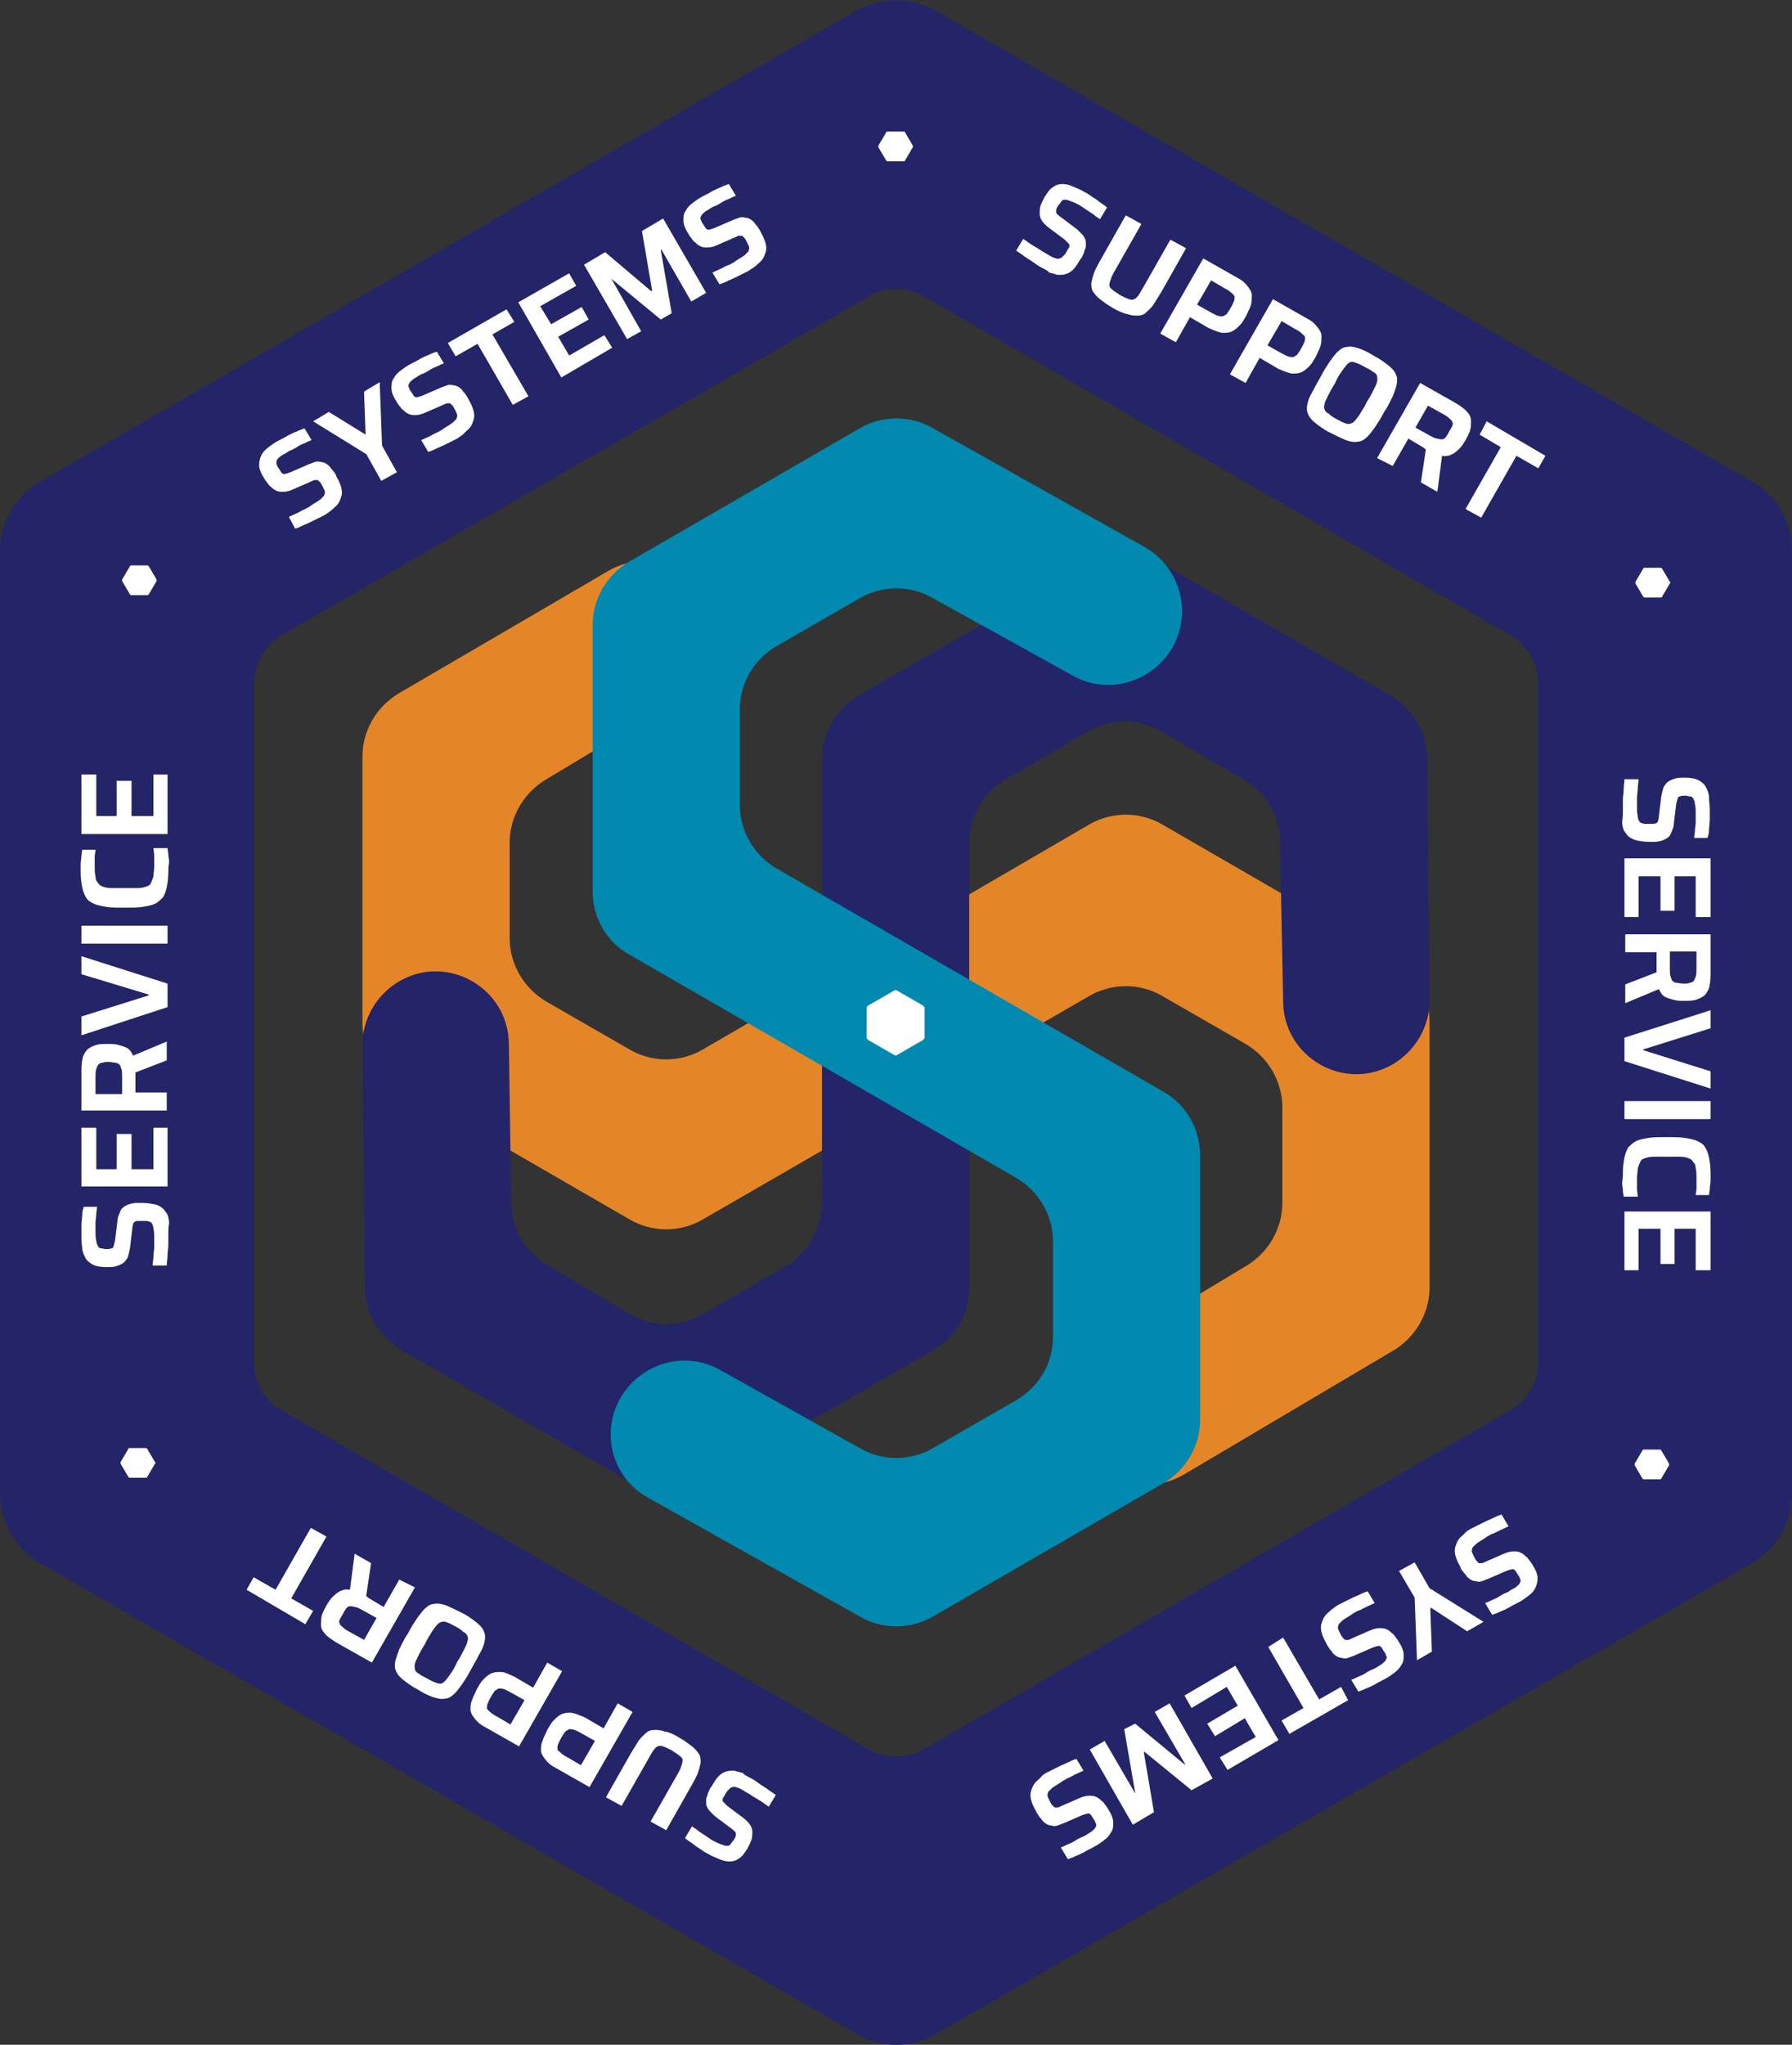 <?xml version="1.0" encoding="UTF-8"?>
<!-- Generator: Adobe Illustrator 26.5.0, SVG Export Plug-In . SVG Version: 6.00 Build 0)  -->
<svg xmlns="http://www.w3.org/2000/svg" xmlns:xlink="http://www.w3.org/1999/xlink" version="1.1" id="Layer_1" x="0px" y="0px" viewBox="0 0 228.9 261.1" style="enable-background:new 0 0 228.9 261.1;" xml:space="preserve">
<rect x="0" y="0" width="228.9" height="261.1" fill="#333333" stroke="none"/>
<style type="text/css">
	.st0{fill:#242468;}
	.st1{fill:#E48628;}
	.st2{fill:#0189AF;}
	.st3{fill:#FFFFFF;}
</style>
<path class="st0" d="M110.1,2.7L5.9,62.8c-2.7,1.6-4.4,4.5-4.4,7.6v120.3c0,3.1,1.7,6,4.4,7.6l104.2,60.1c2.7,1.6,6.1,1.6,8.8,0  L223,198.3c2.7-1.6,4.4-4.5,4.4-7.6V70.4c0-3.1-1.7-6-4.4-7.6L118.8,2.7C116.1,1.1,112.8,1.1,110.1,2.7 M193.6,181.3l-74.8,43.2  c-2.7,1.6-6.1,1.6-8.8,0l-74.8-43.2c-2.7-1.6-4.4-4.5-4.4-7.6V87.4c0-3.1,1.7-6,4.4-7.6l74.8-43.2c2.7-1.6,6.1-1.6,8.8,0l74.8,43.2  c2.7,1.6,4.4,4.5,4.4,7.6v86.4C198,176.9,196.3,179.8,193.6,181.3"></path>
<path class="st0" d="M114.5,261.1c-1.8,0-3.6-0.5-5.1-1.4L5.1,199.6C2,197.8,0,194.4,0,190.7V70.4c0-3.7,2-7.1,5.1-8.9L109.3,1.4  c3.2-1.8,7.1-1.8,10.3,0l104.2,60.1c3.2,1.8,5.1,5.2,5.1,8.9v120.3c0,3.7-2,7.1-5.1,8.9l-104.2,60.1  C118,260.7,116.2,261.1,114.5,261.1 M114.5,3c-1.3,0-2.5,0.3-3.6,1L6.6,64.1C4.4,65.4,3,67.8,3,70.4v120.3c0,2.6,1.4,5,3.6,6.3  l104.2,60.1c2.2,1.3,5,1.3,7.3,0L222.3,197c2.2-1.3,3.6-3.7,3.6-6.3V70.4c0-2.6-1.4-5-3.6-6.3L118.1,4C117,3.3,115.7,3,114.5,3   M114.5,227.2c-1.8,0-3.6-0.5-5.1-1.4l-74.8-43.2c-3.2-1.8-5.1-5.2-5.1-8.9V87.4c0-3.7,2-7.1,5.1-8.9l74.8-43.2  c3.2-1.8,7.1-1.8,10.3,0l74.8,43.2c3.2,1.8,5.1,5.2,5.1,8.9v86.4c0,3.7-2,7.1-5.1,8.9l-74.8,43.2C118,226.7,116.2,227.2,114.5,227.2   M114.5,36.9c-1.3,0-2.5,0.3-3.6,1L36,81.1c-2.2,1.3-3.6,3.7-3.6,6.3v86.4c0,2.6,1.4,5,3.6,6.3l74.8,43.2c2.2,1.3,5,1.3,7.3,0  l74.8-43.2c2.2-1.3,3.6-3.7,3.6-6.3V87.4c0-2.6-1.4-5-3.6-6.3l-74.8-43.2C117,37.3,115.7,36.9,114.5,36.9"></path>
<path class="st1" d="M89.8,155.7l49.3-28.5c2.9-1.7,6.5-1.7,9.4,0l10.6,6.1c2.9,1.7,4.7,4.8,4.7,8.1v12.2c0,3.3-1.8,6.4-4.7,8.1  l-17.3,10.4c-6.2,3.6-6.2,12.6,0,16.2l0,0c2.9,1.7,6.5,1.7,9.4,0l26.7-15.8c2.9-1.7,4.7-4.8,4.7-8.1v-34c0-3.4-1.8-6.4-4.7-8.1  l-29.4-17c-2.9-1.7-6.5-1.7-9.4,0L89.8,134c-2.9,1.7-6.5,1.7-9.4,0l-10.6-6.1c-2.9-1.7-4.7-4.8-4.7-8.1v-12.2c0-3.3,1.8-6.4,4.7-8.1  l17.3-10.4c6.2-3.6,6.2-12.6,0-16.2l0,0c-2.9-1.7-6.5-1.7-9.4,0L51,88.5c-2.9,1.7-4.7,4.8-4.7,8.1v34c0,3.4,1.8,6.4,4.7,8.1l29.4,17  C83.3,157.4,86.9,157.4,89.8,155.7"></path>
<path class="st0" d="M123.8,164.3l0-56.7c0-3.3,1.8-6.4,4.7-8.1l10.5-6.1c2.9-1.7,6.4-1.7,9.3,0l10.5,6.1c2.9,1.7,4.7,4.7,4.7,8.1  l0.4,20.2c0,7.2,7.8,11.7,14,8.1l0,0c2.9-1.7,4.7-4.8,4.7-8.1l-0.3-30.9c0-3.3-1.8-6.4-4.7-8.1l-29.3-16.9c-2.9-1.7-6.4-1.7-9.3,0  l-29.3,16.9c-2.9,1.7-4.7,4.8-4.7,8.1l0,56.7c0,3.3-1.8,6.4-4.7,8.1l-10.5,6.1c-2.9,1.7-6.4,1.7-9.3,0L70,161.6  c-2.9-1.7-4.7-4.7-4.7-8.1L65,133.4c0-7.2-7.8-11.7-14-8.1l0,0c-2.9,1.7-4.7,4.8-4.7,8.1l0.3,30.9c0,3.3,1.8,6.4,4.7,8.1l29.3,16.9  c2.9,1.7,6.4,1.7,9.3,0l29.3-16.9C122.1,170.8,123.9,167.7,123.8,164.3"></path>
<path class="st2" d="M148.6,139.4l-49.4-28.5c-2.9-1.7-4.7-4.8-4.7-8.1V90.6c0-3.4,1.8-6.4,4.7-8.1l10.6-6.1c2.9-1.7,6.5-1.7,9.4,0  l17.7,9.8c6.2,3.6,14-0.9,14.1-8.1v0c0-3.4-1.8-6.5-4.7-8.2l-27.1-15.2c-2.9-1.7-6.5-1.7-9.4,0l-29.4,17c-2.9,1.7-4.7,4.8-4.7,8.1  v34c0,3.4,1.8,6.5,4.7,8.1l49.4,28.5c2.9,1.7,4.7,4.8,4.7,8.1v12.2c0,3.4-1.8,6.4-4.7,8.1l-10.6,6.1c-2.9,1.7-6.5,1.7-9.4,0  L92.1,175c-6.2-3.6-14,0.9-14.1,8.1v0c0,3.4,1.8,6.5,4.7,8.1l27.1,15.2c2.9,1.7,6.5,1.7,9.4,0l29.4-17c2.9-1.7,4.7-4.8,4.7-8.1v-34  C153.2,144.1,151.5,141,148.6,139.4"></path>
<path class="st3" d="M117.9,132.8l-3.3,1.9c-0.1,0.1-0.3,0.1-0.4,0l-3.3-1.9c-0.1-0.1-0.2-0.2-0.2-0.3v-3.8c0-0.1,0.1-0.3,0.2-0.3  l3.3-1.9c0.1-0.1,0.3-0.1,0.4,0l3.3,1.9c0.1,0.1,0.2,0.2,0.2,0.3v3.8C118.1,132.6,118,132.7,117.9,132.8"></path>
<path class="st3" d="M115.6,16.9l1,1.7c0,0.1,0,0.1,0,0.2l-1,1.7c0,0.1-0.1,0.1-0.2,0.1h-2c-0.1,0-0.1,0-0.2-0.1l-1-1.7  c0-0.1,0-0.1,0-0.2l1-1.7c0-0.1,0.1-0.1,0.2-0.1h2C115.5,16.8,115.6,16.8,115.6,16.9"></path>
<path class="st3" d="M213.3,74.5l-1,1.7c0,0.1-0.1,0.1-0.2,0.1l-2,0c-0.1,0-0.1,0-0.2-0.1l-1-1.7c0-0.1,0-0.1,0-0.2l1-1.7  c0-0.1,0.1-0.1,0.2-0.1l2,0c0.1,0,0.1,0,0.2,0.1l1,1.7C213.4,74.3,213.4,74.4,213.3,74.5"></path>
<path class="st3" d="M212,188.9l-2,0c-0.1,0-0.1,0-0.2-0.1l-1-1.7c0-0.1,0-0.1,0-0.2l1-1.7c0-0.1,0.1-0.1,0.2-0.1l2,0  c0.1,0,0.1,0,0.2,0.1l1,1.7c0,0.1,0,0.1,0,0.2l-1,1.7C212.2,188.9,212.1,188.9,212,188.9"></path>
<path class="st3" d="M19.8,186.9l-1,1.7c0,0.1-0.1,0.1-0.2,0.1l-2,0c-0.1,0-0.1,0-0.2-0.1l-1-1.7c0-0.1,0-0.1,0-0.2l1-1.7  c0-0.1,0.1-0.1,0.2-0.1l2,0c0.1,0,0.1,0,0.2,0.1l1,1.7C19.9,186.7,19.9,186.8,19.8,186.9"></path>
<path class="st3" d="M18.8,76l-2,0c-0.1,0-0.1,0-0.2-0.1l-1-1.7c0-0.1,0-0.1,0-0.2l1-1.7c0-0.1,0.1-0.1,0.2-0.1l2,0  c0.1,0,0.1,0,0.2,0.1l1,1.7c0,0.1,0,0.1,0,0.2l-1,1.7C18.9,76,18.9,76,18.8,76"></path>
<path class="st3" d="M95.8,227c0.4,0.2,0.7,0.4,1.1,0.7c0.4,0.3,0.8,0.5,1.2,0.8c0.4,0.3,0.7,0.5,1,0.7l-0.9,1.5  c-0.3-0.2-0.7-0.5-1-0.7c-0.3-0.2-0.7-0.4-1-0.6c-0.3-0.2-0.6-0.4-0.8-0.5c-0.5-0.3-0.8-0.5-1.1-0.6c-0.3-0.1-0.5-0.2-0.7-0.1  c-0.1,0-0.3,0.1-0.3,0.1c-0.1,0.1-0.2,0.2-0.3,0.3c-0.1,0.1-0.2,0.2-0.3,0.4c-0.1,0.2-0.2,0.4-0.3,0.5c-0.1,0.1-0.1,0.3-0.1,0.4  c0,0.1,0.1,0.2,0.2,0.3c0.1,0.1,0.2,0.2,0.4,0.4l2,1.5c0.4,0.3,0.7,0.6,0.9,0.9c0.2,0.3,0.3,0.6,0.3,0.9c0,0.3,0,0.7-0.1,1  c-0.1,0.3-0.3,0.7-0.5,1.1c-0.4,0.6-0.7,1.1-1.1,1.3c-0.4,0.3-0.8,0.4-1.2,0.4c-0.4,0-0.9-0.1-1.3-0.3c-0.5-0.2-1-0.4-1.5-0.7  c-0.4-0.2-0.7-0.4-1.1-0.7c-0.4-0.2-0.7-0.5-1-0.7c-0.3-0.2-0.6-0.4-0.8-0.6l0.9-1.5c0.2,0.2,0.5,0.3,0.8,0.6  c0.3,0.2,0.6,0.4,0.9,0.6c0.3,0.2,0.6,0.4,0.9,0.6c0.4,0.2,0.8,0.4,1.1,0.5c0.3,0.1,0.5,0.2,0.7,0.2c0.2,0,0.4,0,0.5-0.2  c0.1-0.1,0.2-0.3,0.4-0.5c0.2-0.3,0.3-0.5,0.3-0.7c0-0.2,0-0.3-0.1-0.4c-0.1-0.1-0.3-0.3-0.6-0.5l-2-1.5c-0.2-0.2-0.4-0.4-0.6-0.6  c-0.2-0.2-0.3-0.4-0.4-0.6c-0.1-0.2-0.1-0.5-0.1-0.8c0-0.2,0-0.3,0.1-0.5c0.1-0.2,0.1-0.4,0.2-0.6c0.1-0.2,0.2-0.5,0.4-0.7  c0.3-0.5,0.6-1,0.9-1.3c0.3-0.3,0.6-0.5,1-0.6c0.3-0.1,0.6-0.1,1-0.1c0.3,0.1,0.7,0.2,1.1,0.3C95,226.6,95.4,226.8,95.8,227"></path>
<path class="st3" d="M86.8,221.9c0.7,0.4,1.2,0.8,1.6,1.1c0.4,0.3,0.7,0.7,0.9,1c0.2,0.3,0.2,0.7,0.2,1.1c-0.1,0.4-0.2,0.9-0.4,1.4  c-0.2,0.5-0.6,1.2-1,1.9l-3,5.3l-2-1.1l3.3-5.8c0.3-0.5,0.5-0.9,0.6-1.2c0.1-0.3,0.2-0.6,0.2-0.8c0-0.2-0.1-0.4-0.4-0.6  c-0.2-0.2-0.6-0.4-1-0.7c-0.4-0.2-0.8-0.4-1.1-0.5c-0.3-0.1-0.5-0.1-0.7,0c-0.2,0.1-0.4,0.3-0.6,0.6c-0.2,0.3-0.4,0.7-0.7,1.2  l-3.3,5.8l-2-1.1l3-5.3c0.4-0.7,0.8-1.3,1.1-1.8c0.3-0.5,0.7-0.8,1-1.1c0.3-0.3,0.7-0.4,1.1-0.4c0.4,0,0.8,0,1.3,0.2  C85.6,221.2,86.1,221.5,86.8,221.9"></path>
<path class="st3" d="M80.8,218.6l-5.5,9.6l-4.4-2.5c-0.6-0.3-1-0.7-1.3-1.1c-0.3-0.4-0.5-0.7-0.5-1.1c0-0.4,0-0.8,0.2-1.2  c0.1-0.4,0.4-0.9,0.6-1.4c0.3-0.5,0.5-0.9,0.8-1.2c0.3-0.3,0.6-0.6,1-0.8c0.4-0.2,0.8-0.2,1.3-0.2c0.5,0.1,1,0.3,1.7,0.6l2.4,1.4  l1.8-3.2L80.8,218.6z M76,222.3l-1.6-0.9c-0.4-0.2-0.7-0.4-1-0.5c-0.3-0.1-0.5-0.1-0.7-0.1c-0.2,0.1-0.3,0.2-0.5,0.3  c-0.1,0.2-0.3,0.4-0.5,0.8c-0.2,0.3-0.3,0.6-0.4,0.8c-0.1,0.2-0.1,0.4-0.1,0.6c0,0.2,0.2,0.3,0.4,0.5c0.2,0.2,0.5,0.4,0.9,0.6l1.7,1  L76,222.3z"></path>
<path class="st3" d="M71.8,213.4l-5.5,9.6l-4.4-2.5c-0.6-0.3-1-0.7-1.3-1.1s-0.5-0.7-0.5-1.1c0-0.4,0-0.8,0.2-1.2  c0.1-0.4,0.4-0.9,0.6-1.4c0.3-0.5,0.5-0.9,0.8-1.2c0.3-0.3,0.6-0.6,1-0.8c0.4-0.2,0.8-0.2,1.3-0.2s1,0.3,1.7,0.6l2.4,1.4l1.8-3.2  L71.8,213.4z M67,217.1l-1.6-0.9c-0.4-0.2-0.7-0.4-1-0.5c-0.3-0.1-0.5-0.1-0.7-0.1c-0.2,0.1-0.3,0.2-0.5,0.3  c-0.1,0.2-0.3,0.4-0.5,0.8c-0.2,0.3-0.3,0.6-0.4,0.8c-0.1,0.2-0.1,0.4-0.1,0.6c0,0.2,0.2,0.3,0.4,0.5c0.2,0.2,0.5,0.4,0.9,0.6l1.7,1  L67,217.1z"></path>
<path class="st3" d="M59.1,206c0.8,0.4,1.4,0.9,1.8,1.2c0.5,0.4,0.8,0.8,0.9,1.1c0.2,0.4,0.2,0.8,0.1,1.3c-0.1,0.5-0.3,1-0.6,1.5  c-0.3,0.6-0.7,1.3-1.1,2c-0.4,0.8-0.8,1.4-1.2,2c-0.4,0.5-0.7,1-1.1,1.3c-0.3,0.3-0.7,0.5-1.1,0.5c-0.4,0.1-0.9,0-1.5-0.2  c-0.6-0.2-1.2-0.5-2-1c-0.8-0.4-1.4-0.9-1.8-1.2c-0.5-0.4-0.8-0.8-0.9-1.1c-0.2-0.4-0.2-0.8-0.1-1.3c0.1-0.4,0.3-1,0.5-1.5  c0.3-0.6,0.6-1.3,1.1-2c0.4-0.8,0.8-1.4,1.2-2c0.4-0.5,0.7-1,1.1-1.3c0.3-0.3,0.7-0.5,1.1-0.5c0.4-0.1,0.9,0,1.5,0.2  C57.7,205.3,58.3,205.6,59.1,206 M58.2,207.7c-0.4-0.2-0.7-0.4-1-0.5c-0.3-0.1-0.5-0.2-0.7-0.1c-0.2,0-0.4,0.1-0.6,0.3  s-0.4,0.5-0.7,0.9c-0.2,0.4-0.6,0.9-0.9,1.6c-0.4,0.6-0.7,1.2-0.9,1.6c-0.2,0.4-0.4,0.8-0.4,1c-0.1,0.3,0,0.5,0,0.7  c0.1,0.2,0.2,0.4,0.5,0.5c0.2,0.2,0.6,0.4,1,0.6c0.4,0.2,0.7,0.4,1,0.5c0.3,0.1,0.5,0.2,0.7,0.2c0.2,0,0.4-0.1,0.6-0.3  c0.2-0.2,0.4-0.5,0.7-0.9c0.3-0.4,0.6-0.9,0.9-1.6c0.4-0.6,0.7-1.2,0.9-1.6c0.2-0.4,0.4-0.8,0.4-1c0.1-0.3,0.1-0.5,0-0.7  c-0.1-0.2-0.2-0.4-0.5-0.5C58.9,208.1,58.6,207.9,58.2,207.7"></path>
<path class="st3" d="M53,202.7l-5.5,9.6l-4.6-2.6c-0.6-0.4-1.1-0.7-1.4-1.1c-0.3-0.3-0.5-0.7-0.5-1.1c0-0.4,0-0.8,0.1-1.2  c0.1-0.4,0.4-0.9,0.6-1.3c0.2-0.3,0.4-0.7,0.7-1c0.3-0.3,0.6-0.6,1-0.8c0.4-0.2,0.8-0.3,1.3-0.2l0.6-4.6l2.1,1.2l-0.7,4.7l-0.3-0.6  c0.1,0,0.2,0,0.3,0.1c0.1,0,0.2,0.1,0.3,0.2l2,1.2l2-3.5L53,202.7z M48.1,206.6l-1.8-1c-0.4-0.2-0.7-0.4-1-0.4  c-0.3-0.1-0.5-0.1-0.6-0.1c-0.2,0-0.3,0.1-0.5,0.3c-0.1,0.2-0.3,0.4-0.4,0.7c-0.2,0.3-0.3,0.5-0.4,0.7c-0.1,0.2-0.1,0.4,0,0.5  c0,0.2,0.2,0.3,0.4,0.5c0.2,0.2,0.5,0.4,0.9,0.6l1.8,1L48.1,206.6z"></path>
<polygon class="st3" points="41.7,196.2 37.2,204.1 40,205.7 39,207.4 31.5,203 32.4,201.4 35.2,203 39.7,195.1 "></polygon>
<path class="st3" d="M133.1,34.2c-0.4-0.2-0.7-0.4-1.1-0.7c-0.4-0.3-0.8-0.5-1.2-0.8c-0.4-0.3-0.7-0.5-1-0.7l0.9-1.5  c0.3,0.2,0.7,0.5,1,0.7c0.3,0.2,0.7,0.4,1,0.6c0.3,0.2,0.6,0.4,0.8,0.5c0.5,0.3,0.8,0.5,1.1,0.6c0.3,0.1,0.5,0.2,0.7,0.1  c0.1,0,0.3-0.1,0.3-0.1c0.1-0.1,0.2-0.2,0.3-0.3c0.1-0.1,0.2-0.2,0.3-0.4c0.1-0.2,0.2-0.4,0.3-0.5c0.1-0.1,0.1-0.3,0.1-0.4  c0-0.1-0.1-0.2-0.2-0.3c-0.1-0.1-0.2-0.2-0.4-0.4l-2-1.5c-0.4-0.3-0.7-0.6-0.9-0.9c-0.2-0.3-0.3-0.6-0.3-0.9c0-0.3,0-0.7,0.1-1  c0.1-0.3,0.3-0.7,0.5-1.1c0.4-0.6,0.7-1.1,1.1-1.3c0.4-0.3,0.8-0.4,1.2-0.4c0.4,0,0.9,0.1,1.3,0.3c0.5,0.2,1,0.4,1.5,0.7  c0.4,0.2,0.7,0.4,1.1,0.7c0.4,0.2,0.7,0.5,1,0.7c0.3,0.2,0.6,0.4,0.8,0.6l-0.9,1.5c-0.2-0.2-0.5-0.3-0.8-0.6  c-0.3-0.2-0.6-0.4-0.9-0.6c-0.3-0.2-0.6-0.4-0.9-0.6c-0.4-0.2-0.8-0.4-1.1-0.5c-0.3-0.1-0.5-0.2-0.7-0.2c-0.2,0-0.4,0-0.5,0.2  c-0.1,0.1-0.2,0.3-0.4,0.5c-0.2,0.3-0.3,0.5-0.3,0.7c0,0.2,0,0.3,0.1,0.4c0.1,0.1,0.3,0.3,0.6,0.5l2,1.5c0.2,0.2,0.4,0.4,0.6,0.6  c0.2,0.2,0.3,0.4,0.4,0.6c0.1,0.2,0.1,0.5,0.1,0.8c0,0.2,0,0.3-0.1,0.5c-0.1,0.2-0.1,0.4-0.2,0.6c-0.1,0.2-0.2,0.5-0.4,0.7  c-0.3,0.5-0.6,1-0.9,1.3c-0.3,0.3-0.6,0.5-1,0.6c-0.3,0.1-0.6,0.1-1,0.1c-0.3-0.1-0.7-0.2-1.1-0.3C133.9,34.6,133.5,34.4,133.1,34.2  "></path>
<path class="st3" d="M142.1,39.3c-0.7-0.4-1.2-0.8-1.6-1.1c-0.4-0.3-0.7-0.7-0.9-1c-0.2-0.3-0.2-0.7-0.2-1.1  c0.1-0.4,0.2-0.9,0.4-1.4c0.2-0.5,0.6-1.2,1-1.9l3-5.3l2,1.1l-3.3,5.8c-0.3,0.5-0.5,0.9-0.6,1.2c-0.1,0.3-0.2,0.6-0.2,0.8  c0,0.2,0.1,0.4,0.4,0.6c0.2,0.2,0.6,0.4,1,0.7c0.4,0.2,0.8,0.4,1.1,0.5c0.3,0.1,0.5,0.1,0.7,0c0.2-0.1,0.4-0.3,0.6-0.6  c0.2-0.3,0.4-0.7,0.7-1.2l3.3-5.8l2,1.1l-3,5.3c-0.4,0.7-0.8,1.3-1.1,1.8c-0.3,0.5-0.7,0.8-1,1.1c-0.3,0.3-0.7,0.4-1.1,0.4  c-0.4,0-0.8,0-1.3-0.2C143.4,40,142.8,39.7,142.1,39.3"></path>
<path class="st3" d="M148.2,42.6l5.5-9.6l4.4,2.5c0.6,0.3,1,0.7,1.3,1.1c0.3,0.4,0.5,0.7,0.5,1.1c0,0.4,0,0.8-0.1,1.2  c-0.1,0.4-0.4,0.9-0.6,1.4c-0.3,0.5-0.5,0.9-0.8,1.2c-0.3,0.3-0.6,0.6-1,0.8c-0.4,0.2-0.8,0.2-1.3,0.2c-0.5-0.1-1-0.3-1.7-0.6  l-2.4-1.4l-1.8,3.2L148.2,42.6z M152.9,38.9l1.6,0.9c0.4,0.2,0.7,0.4,1,0.5c0.3,0.1,0.5,0.1,0.7,0.1c0.2-0.1,0.3-0.2,0.5-0.3  c0.1-0.2,0.3-0.4,0.5-0.8c0.2-0.3,0.3-0.6,0.4-0.8c0.1-0.2,0.1-0.4,0.1-0.6c0-0.2-0.2-0.3-0.4-0.5c-0.2-0.2-0.5-0.4-0.9-0.6l-1.7-1  L152.9,38.9z"></path>
<path class="st3" d="M157.1,47.8l5.5-9.6l4.4,2.5c0.6,0.3,1,0.7,1.3,1.1c0.3,0.4,0.5,0.7,0.5,1.1c0,0.4,0,0.8-0.1,1.2  c-0.1,0.4-0.4,0.9-0.6,1.4c-0.3,0.5-0.5,0.9-0.8,1.2c-0.3,0.3-0.6,0.6-1,0.8c-0.4,0.2-0.8,0.2-1.3,0.2c-0.5-0.1-1-0.3-1.7-0.6  l-2.4-1.4l-1.8,3.2L157.1,47.8z M161.9,44.1l1.6,0.9c0.4,0.2,0.7,0.4,1,0.5c0.3,0.1,0.5,0.1,0.7,0.1c0.2-0.1,0.3-0.2,0.5-0.3  c0.1-0.2,0.3-0.4,0.5-0.8c0.2-0.3,0.3-0.6,0.4-0.8c0.1-0.2,0.1-0.4,0.1-0.6c0-0.2-0.2-0.3-0.4-0.5c-0.2-0.2-0.5-0.4-0.9-0.6l-1.7-1  L161.9,44.1z"></path>
<path class="st3" d="M169.8,55.2c-0.8-0.4-1.4-0.9-1.8-1.2c-0.5-0.4-0.8-0.8-0.9-1.1c-0.2-0.4-0.2-0.8-0.1-1.3  c0.1-0.5,0.3-1,0.6-1.5c0.3-0.6,0.7-1.3,1.1-2c0.4-0.8,0.8-1.4,1.2-2c0.4-0.5,0.7-1,1.1-1.3c0.3-0.3,0.7-0.5,1.1-0.5  c0.4-0.1,0.9,0,1.5,0.2c0.6,0.2,1.2,0.5,2,1c0.8,0.4,1.4,0.9,1.8,1.2c0.5,0.4,0.8,0.8,0.9,1.1c0.2,0.4,0.2,0.8,0.1,1.3  c-0.1,0.5-0.3,1-0.5,1.5c-0.3,0.6-0.6,1.3-1.1,2c-0.4,0.8-0.8,1.4-1.2,2c-0.4,0.5-0.7,1-1.1,1.3c-0.3,0.3-0.7,0.5-1.1,0.5  c-0.4,0.1-0.9,0-1.5-0.2C171.2,55.9,170.6,55.6,169.8,55.2 M170.7,53.5c0.4,0.2,0.7,0.4,1,0.5c0.3,0.1,0.5,0.2,0.7,0.1  c0.2,0,0.4-0.1,0.6-0.3s0.4-0.5,0.7-0.9c0.2-0.4,0.6-0.9,0.9-1.6c0.4-0.6,0.7-1.2,0.9-1.6c0.2-0.4,0.4-0.8,0.4-1  c0.1-0.3,0-0.5,0-0.7c-0.1-0.2-0.2-0.4-0.5-0.5c-0.2-0.2-0.6-0.4-1-0.6c-0.4-0.2-0.7-0.4-1-0.5c-0.3-0.1-0.5-0.2-0.7-0.2  c-0.2,0-0.4,0.1-0.6,0.3c-0.2,0.2-0.4,0.5-0.7,0.9c-0.3,0.4-0.6,0.9-0.9,1.6c-0.4,0.6-0.7,1.2-0.9,1.6c-0.2,0.4-0.4,0.8-0.4,1  c-0.1,0.3-0.1,0.5,0,0.7c0.1,0.2,0.2,0.4,0.5,0.5C170,53.1,170.3,53.3,170.7,53.5"></path>
<path class="st3" d="M175.9,58.5l5.5-9.6l4.6,2.6c0.6,0.4,1.1,0.7,1.4,1.1c0.3,0.3,0.5,0.7,0.5,1.1c0,0.4,0,0.8-0.1,1.2  c-0.1,0.4-0.4,0.9-0.6,1.3c-0.2,0.3-0.4,0.7-0.7,1c-0.3,0.3-0.6,0.6-1,0.8c-0.4,0.2-0.8,0.3-1.3,0.2l-0.6,4.6l-2.1-1.2l0.7-4.7  l0.3,0.6c-0.1,0-0.2,0-0.3-0.1c-0.1,0-0.2-0.1-0.3-0.2l-2-1.2l-2,3.5L175.9,58.5z M180.8,54.6l1.8,1c0.4,0.2,0.7,0.4,1,0.4  c0.3,0.1,0.5,0.1,0.6,0.1c0.2,0,0.3-0.1,0.5-0.3c0.1-0.2,0.3-0.4,0.4-0.7c0.2-0.3,0.3-0.5,0.4-0.7c0.1-0.2,0.1-0.4,0-0.5  c0-0.2-0.2-0.3-0.4-0.5c-0.2-0.2-0.5-0.4-0.9-0.6l-1.8-1L180.8,54.6z"></path>
<polygon class="st3" points="187.2,65 191.7,57.1 189,55.5 189.9,53.8 197.4,58.2 196.5,59.8 193.7,58.2 189.2,66.1 "></polygon>
<path class="st3" d="M41.4,65.8c-0.4,0.2-0.8,0.4-1.2,0.6c-0.4,0.2-0.8,0.4-1.3,0.6c-0.4,0.2-0.8,0.4-1.2,0.5L36.9,66  c0.4-0.2,0.7-0.3,1.1-0.5c0.4-0.2,0.7-0.4,1-0.5c0.3-0.2,0.6-0.3,0.8-0.5c0.5-0.3,0.8-0.5,1.1-0.7c0.2-0.2,0.4-0.4,0.5-0.5  c0-0.1,0.1-0.2,0.1-0.4c0-0.1,0-0.2-0.1-0.4c-0.1-0.1-0.1-0.3-0.2-0.4c-0.1-0.2-0.2-0.4-0.3-0.5c-0.1-0.1-0.2-0.2-0.3-0.3  c-0.1,0-0.2,0-0.4,0c-0.1,0-0.3,0.1-0.5,0.2l-2.3,1c-0.4,0.2-0.9,0.3-1.2,0.3c-0.4,0-0.7,0-1-0.2c-0.3-0.1-0.5-0.4-0.8-0.6  c-0.2-0.3-0.5-0.6-0.7-1c-0.4-0.6-0.6-1.2-0.6-1.6c0-0.5,0.1-0.9,0.3-1.3c0.2-0.4,0.5-0.7,0.9-1c0.4-0.3,0.8-0.6,1.4-0.9  c0.4-0.2,0.8-0.4,1.1-0.6c0.4-0.2,0.8-0.4,1.1-0.5c0.4-0.2,0.7-0.3,1-0.4l0.9,1.5c-0.3,0.1-0.5,0.2-0.9,0.4c-0.3,0.1-0.7,0.3-1,0.5  c-0.3,0.2-0.7,0.4-1,0.5c-0.4,0.3-0.8,0.5-1,0.6c-0.2,0.2-0.4,0.3-0.5,0.5c-0.1,0.2-0.1,0.4-0.1,0.5c0.1,0.2,0.1,0.4,0.3,0.6  c0.2,0.3,0.3,0.5,0.4,0.6c0.1,0.1,0.3,0.2,0.4,0.1c0.2,0,0.4-0.1,0.7-0.2l2.3-1c0.3-0.1,0.5-0.2,0.8-0.3c0.3-0.1,0.5-0.1,0.8,0  c0.3,0,0.5,0.1,0.8,0.3c0.1,0.1,0.3,0.2,0.4,0.4c0.1,0.2,0.3,0.3,0.4,0.5c0.2,0.2,0.3,0.4,0.4,0.7c0.3,0.5,0.5,1,0.6,1.4  c0.1,0.4,0.1,0.8,0,1.1c-0.1,0.3-0.2,0.6-0.4,0.9c-0.2,0.3-0.5,0.5-0.8,0.8C42.1,65.3,41.8,65.6,41.4,65.8"></path>
<polygon class="st3" points="48.7,61.4 46.8,58 40,53.8 42,52.6 46.7,55.5 46.7,55.5 46.5,50 48.5,48.8 48.8,56.9 50.7,60.3 "></polygon>
<path class="st3" d="M58.4,56c-0.4,0.2-0.8,0.4-1.2,0.6c-0.4,0.2-0.8,0.4-1.3,0.6c-0.4,0.2-0.8,0.4-1.2,0.5l-0.9-1.5  c0.4-0.2,0.7-0.3,1.1-0.5c0.4-0.2,0.7-0.4,1-0.5c0.3-0.2,0.6-0.3,0.8-0.5c0.5-0.3,0.8-0.5,1.1-0.7c0.2-0.2,0.4-0.4,0.5-0.5  c0-0.1,0.1-0.2,0.1-0.4c0-0.1,0-0.2-0.1-0.4c-0.1-0.1-0.1-0.3-0.2-0.4c-0.1-0.2-0.2-0.4-0.3-0.5c-0.1-0.1-0.2-0.2-0.3-0.3  c-0.1,0-0.2,0-0.4,0c-0.1,0-0.3,0.1-0.5,0.2l-2.3,1c-0.4,0.2-0.9,0.3-1.2,0.3c-0.4,0-0.7,0-1-0.2c-0.3-0.1-0.5-0.4-0.8-0.6  c-0.2-0.3-0.5-0.6-0.7-1c-0.4-0.6-0.6-1.2-0.6-1.6c0-0.5,0-0.9,0.3-1.3c0.2-0.4,0.5-0.7,0.9-1c0.4-0.3,0.8-0.6,1.4-0.9  c0.4-0.2,0.8-0.4,1.1-0.6c0.4-0.2,0.8-0.4,1.1-0.5c0.4-0.2,0.7-0.3,1-0.4l0.9,1.5c-0.3,0.1-0.5,0.2-0.9,0.4c-0.3,0.1-0.7,0.3-1,0.5  c-0.3,0.2-0.7,0.4-1,0.5c-0.4,0.2-0.8,0.5-1,0.6c-0.2,0.2-0.4,0.3-0.5,0.5c-0.1,0.2-0.2,0.4-0.1,0.5c0.1,0.2,0.1,0.4,0.3,0.6  c0.2,0.3,0.3,0.5,0.4,0.6c0.1,0.1,0.3,0.2,0.4,0.1c0.2,0,0.4-0.1,0.7-0.2l2.3-1c0.3-0.1,0.5-0.2,0.8-0.3c0.3-0.1,0.5-0.1,0.8,0  c0.3,0,0.5,0.1,0.8,0.3c0.1,0.1,0.3,0.2,0.4,0.4c0.1,0.2,0.3,0.3,0.4,0.5c0.1,0.2,0.3,0.4,0.4,0.7c0.3,0.5,0.5,1,0.6,1.4  c0.1,0.4,0.1,0.8,0,1.1c-0.1,0.3-0.2,0.6-0.4,0.9c-0.2,0.3-0.5,0.5-0.8,0.8C59.2,55.5,58.8,55.7,58.4,56"></path>
<path class="st3" d="M95.6,34.6c-0.4,0.2-0.8,0.4-1.2,0.6c-0.4,0.2-0.8,0.4-1.3,0.6c-0.4,0.2-0.8,0.4-1.2,0.5l-0.9-1.5  c0.4-0.2,0.7-0.3,1.1-0.5c0.4-0.2,0.7-0.4,1.1-0.5c0.3-0.2,0.6-0.3,0.8-0.5c0.5-0.3,0.8-0.5,1.1-0.7c0.2-0.2,0.4-0.4,0.5-0.5  c0-0.1,0.1-0.2,0.1-0.4c0-0.1,0-0.2-0.1-0.4c-0.1-0.1-0.1-0.3-0.2-0.4c-0.1-0.2-0.2-0.4-0.3-0.5c-0.1-0.1-0.2-0.2-0.3-0.3  c-0.1,0-0.2,0-0.4,0c-0.1,0-0.3,0.1-0.5,0.2l-2.3,1c-0.4,0.2-0.9,0.3-1.2,0.3c-0.4,0-0.7,0-1-0.2c-0.3-0.1-0.5-0.4-0.8-0.6  c-0.2-0.3-0.5-0.6-0.7-1c-0.4-0.6-0.6-1.2-0.6-1.6c0-0.5,0-0.9,0.3-1.3c0.2-0.4,0.5-0.7,0.9-1c0.4-0.3,0.8-0.6,1.4-0.9  c0.4-0.2,0.8-0.4,1.1-0.6c0.4-0.2,0.8-0.4,1.1-0.5c0.4-0.2,0.7-0.3,1-0.4l0.9,1.5c-0.3,0.1-0.5,0.2-0.9,0.4c-0.3,0.1-0.7,0.3-1,0.5  c-0.3,0.2-0.7,0.4-1,0.5c-0.4,0.2-0.8,0.5-1,0.6c-0.2,0.2-0.4,0.3-0.5,0.5c-0.1,0.2-0.2,0.4-0.1,0.5c0.1,0.2,0.1,0.4,0.3,0.6  c0.2,0.3,0.3,0.5,0.4,0.6c0.1,0.1,0.3,0.2,0.4,0.1c0.2,0,0.4-0.1,0.7-0.2l2.3-1c0.3-0.1,0.5-0.2,0.8-0.3c0.3-0.1,0.5-0.1,0.8,0  c0.3,0,0.5,0.1,0.8,0.3c0.1,0.1,0.3,0.2,0.4,0.4c0.1,0.2,0.3,0.3,0.4,0.5c0.1,0.2,0.3,0.4,0.4,0.7c0.3,0.5,0.5,1,0.6,1.4  c0.1,0.4,0.1,0.8,0,1.1c-0.1,0.3-0.2,0.6-0.4,0.9c-0.2,0.3-0.5,0.5-0.8,0.8C96.4,34.1,96,34.3,95.6,34.6"></path>
<polygon class="st3" points="65.5,51.7 61,43.9 58.2,45.5 57.2,43.8 64.7,39.5 65.7,41.1 62.9,42.7 67.5,50.6 "></polygon>
<polygon class="st3" points="71.7,48.2 66.2,38.6 72.7,34.9 73.6,36.5 69,39.1 70.4,41.4 74.3,39.2 75.2,40.8 71.3,43 72.7,45.4   77.2,42.8 78.2,44.4 "></polygon>
<polygon class="st3" points="80.1,43.3 74.6,33.8 77.3,32.2 83.2,37.2 83.3,37.1 82,29.5 84.7,27.9 90.2,37.4 88.3,38.5 84.5,31.9   84.4,31.9 85.8,40 84.4,40.8 78.1,35.6 78.1,35.6 81.9,42.3 "></polygon>
<path class="st3" d="M188.1,195.1c0.4-0.2,0.8-0.4,1.2-0.6c0.4-0.2,0.8-0.4,1.3-0.6c0.4-0.2,0.8-0.4,1.2-0.5l0.9,1.5  c-0.4,0.2-0.7,0.3-1.1,0.5c-0.4,0.2-0.7,0.4-1.1,0.5c-0.3,0.2-0.6,0.3-0.8,0.5c-0.5,0.3-0.8,0.5-1.1,0.7c-0.2,0.2-0.4,0.4-0.5,0.5  c0,0.1-0.1,0.2-0.1,0.4c0,0.1,0,0.2,0.1,0.4c0.1,0.1,0.1,0.3,0.2,0.4c0.1,0.2,0.2,0.4,0.3,0.5c0.1,0.1,0.2,0.2,0.3,0.3  c0.1,0,0.2,0,0.4,0c0.1,0,0.3-0.1,0.5-0.2l2.3-1c0.4-0.2,0.9-0.3,1.2-0.3c0.4,0,0.7,0,1,0.2c0.3,0.1,0.5,0.4,0.8,0.6  c0.2,0.3,0.5,0.6,0.7,1c0.4,0.6,0.6,1.2,0.6,1.6c0,0.5-0.1,0.9-0.3,1.3c-0.2,0.4-0.5,0.7-0.9,1c-0.4,0.3-0.8,0.6-1.4,0.9  c-0.4,0.2-0.8,0.4-1.1,0.6c-0.4,0.2-0.8,0.4-1.1,0.5c-0.4,0.2-0.7,0.3-1,0.4l-0.9-1.5c0.3-0.1,0.5-0.2,0.9-0.4  c0.3-0.1,0.7-0.3,1-0.5c0.3-0.2,0.7-0.4,1-0.5c0.4-0.3,0.8-0.5,1-0.6c0.2-0.2,0.4-0.3,0.5-0.5c0.1-0.2,0.2-0.4,0.1-0.5  c-0.1-0.2-0.1-0.4-0.3-0.6c-0.2-0.3-0.3-0.5-0.4-0.6c-0.1-0.1-0.3-0.2-0.4-0.1c-0.2,0-0.4,0.1-0.7,0.2l-2.3,1  c-0.3,0.1-0.5,0.2-0.8,0.3c-0.3,0.1-0.5,0.1-0.8,0c-0.3,0-0.5-0.1-0.8-0.3c-0.1-0.1-0.3-0.2-0.4-0.4c-0.1-0.2-0.3-0.3-0.4-0.5  c-0.2-0.2-0.3-0.4-0.4-0.7c-0.3-0.5-0.5-1-0.6-1.4c-0.1-0.4-0.1-0.8,0-1.1c0.1-0.3,0.2-0.6,0.4-0.9c0.2-0.3,0.5-0.5,0.8-0.8  C187.3,195.5,187.7,195.3,188.1,195.1"></path>
<polygon class="st3" points="180.7,199.5 182.6,202.8 189.5,207.1 187.4,208.3 182.8,205.3 182.7,205.4 182.9,210.9 181,212   180.7,204 178.7,200.6 "></polygon>
<path class="st3" d="M171,204.9c0.4-0.2,0.8-0.4,1.2-0.6c0.4-0.2,0.8-0.4,1.3-0.6c0.4-0.2,0.8-0.4,1.2-0.5l0.9,1.5  c-0.4,0.2-0.7,0.3-1.1,0.5c-0.4,0.2-0.7,0.4-1.1,0.5c-0.3,0.2-0.6,0.3-0.8,0.5c-0.5,0.3-0.8,0.5-1.1,0.7c-0.2,0.2-0.4,0.4-0.5,0.5  c0,0.1-0.1,0.2-0.1,0.4c0,0.1,0,0.2,0.1,0.4c0.1,0.1,0.1,0.3,0.2,0.4c0.1,0.2,0.2,0.4,0.3,0.5c0.1,0.1,0.2,0.2,0.3,0.3  c0.1,0,0.2,0,0.4,0c0.1,0,0.3-0.1,0.5-0.2l2.3-1c0.4-0.2,0.9-0.3,1.2-0.3c0.4,0,0.7,0,1,0.2c0.3,0.1,0.5,0.4,0.8,0.6  c0.2,0.3,0.5,0.6,0.7,1c0.4,0.6,0.6,1.2,0.6,1.6c0,0.5,0,0.9-0.3,1.3c-0.2,0.4-0.5,0.7-0.9,1c-0.4,0.3-0.8,0.6-1.4,0.9  c-0.4,0.2-0.8,0.4-1.1,0.6c-0.4,0.2-0.8,0.4-1.1,0.5c-0.4,0.2-0.7,0.3-1,0.4l-0.9-1.5c0.3-0.1,0.5-0.2,0.9-0.4  c0.3-0.1,0.7-0.3,1-0.5c0.3-0.2,0.7-0.4,1-0.5c0.4-0.2,0.8-0.5,1-0.6c0.2-0.2,0.4-0.3,0.5-0.5c0.1-0.2,0.2-0.4,0.1-0.5  c-0.1-0.2-0.1-0.4-0.3-0.6c-0.2-0.3-0.3-0.5-0.4-0.6c-0.1-0.1-0.3-0.2-0.4-0.1c-0.2,0-0.4,0.1-0.7,0.2l-2.3,1  c-0.3,0.1-0.5,0.2-0.8,0.3c-0.3,0.1-0.5,0.1-0.8,0c-0.3,0-0.5-0.1-0.8-0.3c-0.1-0.1-0.3-0.2-0.4-0.4c-0.1-0.2-0.3-0.3-0.4-0.5  c-0.1-0.2-0.3-0.4-0.4-0.7c-0.3-0.5-0.5-1-0.6-1.4c-0.1-0.4-0.1-0.8,0-1.1c0.1-0.3,0.2-0.6,0.4-0.9c0.2-0.3,0.5-0.5,0.8-0.8  C170.3,205.4,170.6,205.1,171,204.9"></path>
<path class="st3" d="M133.8,226.3c0.4-0.2,0.8-0.4,1.2-0.6c0.4-0.2,0.8-0.4,1.3-0.6c0.4-0.2,0.8-0.4,1.2-0.5l0.9,1.5  c-0.4,0.2-0.7,0.3-1.1,0.5c-0.4,0.2-0.7,0.4-1,0.5c-0.3,0.2-0.6,0.3-0.8,0.5c-0.5,0.3-0.8,0.5-1.1,0.7c-0.2,0.2-0.4,0.4-0.5,0.5  c0,0.1-0.1,0.2-0.1,0.4c0,0.1,0,0.2,0.1,0.4c0.1,0.1,0.1,0.3,0.2,0.4c0.1,0.2,0.2,0.4,0.3,0.5c0.1,0.1,0.2,0.2,0.3,0.3  c0.1,0,0.2,0,0.4,0c0.1,0,0.3-0.1,0.5-0.2l2.3-1c0.4-0.2,0.9-0.3,1.2-0.3c0.4,0,0.7,0,1,0.2c0.3,0.1,0.5,0.4,0.8,0.6  c0.2,0.3,0.5,0.6,0.7,1c0.4,0.6,0.6,1.2,0.6,1.6c0,0.5,0,0.9-0.3,1.3c-0.2,0.4-0.5,0.7-0.9,1c-0.4,0.3-0.8,0.6-1.4,0.9  c-0.4,0.2-0.8,0.4-1.1,0.6c-0.4,0.2-0.8,0.4-1.1,0.5c-0.4,0.2-0.7,0.3-1,0.4l-0.9-1.5c0.3-0.1,0.5-0.2,0.9-0.4  c0.3-0.1,0.7-0.3,1-0.5c0.3-0.2,0.7-0.4,1-0.5c0.4-0.2,0.8-0.5,1-0.6c0.2-0.2,0.4-0.3,0.5-0.5c0.1-0.2,0.2-0.4,0.1-0.5  c-0.1-0.2-0.1-0.4-0.3-0.6c-0.2-0.3-0.3-0.5-0.4-0.6c-0.1-0.1-0.3-0.2-0.4-0.1c-0.2,0-0.4,0.1-0.7,0.2l-2.3,1  c-0.3,0.1-0.5,0.2-0.8,0.3c-0.3,0.1-0.5,0.1-0.8,0c-0.3,0-0.5-0.1-0.8-0.3c-0.1-0.1-0.3-0.2-0.4-0.4c-0.1-0.2-0.3-0.3-0.4-0.5  c-0.1-0.2-0.3-0.4-0.4-0.7c-0.3-0.5-0.5-1-0.6-1.4c-0.1-0.4-0.1-0.8,0-1.1c0.1-0.3,0.2-0.6,0.4-0.9c0.2-0.3,0.5-0.5,0.8-0.8  C133.1,226.7,133.4,226.5,133.8,226.3"></path>
<polygon class="st3" points="163.9,209.1 168.5,217 171.3,215.4 172.2,217.1 164.7,221.4 163.7,219.7 166.5,218.1 162,210.3 "></polygon>
<polygon class="st3" points="157.8,212.7 163.3,222.2 156.8,226 155.8,224.4 160.4,221.8 159,219.4 155.2,221.7 154.2,220.1   158.1,217.8 156.7,215.4 152.2,218.1 151.3,216.5 "></polygon>
<polygon class="st3" points="149.4,217.5 154.9,227.1 152.2,228.6 146.2,223.7 146.1,223.7 147.4,231.4 144.7,233 139.2,223.4   141.1,222.3 145,229 145,228.9 143.6,220.8 145,220.1 151.3,225.3 151.4,225.3 147.5,218.6 "></polygon>
<path class="st3" d="M207.3,103.5c0-0.4,0-0.9,0-1.3c0-0.5,0.1-0.9,0.1-1.4c0-0.5,0.1-0.9,0.1-1.3h1.8c0,0.4-0.1,0.8-0.1,1.2  c0,0.4-0.1,0.8-0.1,1.2c0,0.4,0,0.7,0,1c0,0.5,0,1,0.1,1.3c0,0.3,0.1,0.5,0.2,0.7c0.1,0.1,0.2,0.2,0.3,0.2c0.1,0,0.2,0.1,0.4,0.1  c0.1,0,0.3,0,0.5,0c0.2,0,0.4,0,0.6,0c0.2,0,0.3-0.1,0.4-0.1c0.1-0.1,0.2-0.2,0.2-0.3c0-0.1,0.1-0.3,0.1-0.6l0.3-2.5  c0.1-0.5,0.2-0.9,0.3-1.2c0.2-0.3,0.4-0.6,0.6-0.7c0.3-0.2,0.6-0.3,0.9-0.4c0.4-0.1,0.8-0.1,1.2-0.1c0.7,0,1.3,0.1,1.7,0.3  c0.4,0.2,0.8,0.5,1,0.9c0.2,0.4,0.4,0.8,0.4,1.3s0.1,1,0.1,1.6c0,0.4,0,0.9,0,1.3c0,0.4-0.1,0.9-0.1,1.3c0,0.4-0.1,0.7-0.2,1h-1.7  c0-0.3,0.1-0.6,0.1-0.9c0-0.4,0.1-0.7,0.1-1.1c0-0.4,0-0.7,0-1.1c0-0.5,0-0.9-0.1-1.2c0-0.3-0.1-0.5-0.2-0.7  c-0.1-0.2-0.2-0.3-0.4-0.3c-0.2,0-0.4-0.1-0.6-0.1c-0.3,0-0.6,0-0.7,0.1c-0.2,0-0.3,0.1-0.3,0.3c-0.1,0.2-0.1,0.4-0.2,0.7l-0.3,2.5  c0,0.3-0.1,0.6-0.2,0.8c-0.1,0.3-0.2,0.5-0.3,0.7c-0.2,0.2-0.4,0.4-0.7,0.5c-0.1,0.1-0.3,0.1-0.5,0.2c-0.2,0-0.4,0.1-0.7,0.1  c-0.2,0-0.5,0-0.8,0c-0.6,0-1.1-0.1-1.6-0.2c-0.4-0.1-0.7-0.3-1-0.5c-0.2-0.2-0.4-0.5-0.6-0.8c-0.1-0.3-0.2-0.7-0.2-1.1  C207.3,104.4,207.3,104,207.3,103.5"></path>
<polygon class="st3" points="207.5,109.6 218.5,109.6 218.5,117.1 216.6,117.1 216.6,111.9 213.9,111.9 213.9,116.3 212.1,116.3   212.1,111.9 209.3,111.9 209.3,117.1 207.5,117.1 "></polygon>
<path class="st3" d="M207.5,119.3h11v5.2c0,0.7-0.1,1.3-0.2,1.7c-0.2,0.4-0.4,0.8-0.7,1c-0.3,0.2-0.7,0.4-1.1,0.5  c-0.4,0.1-0.9,0.1-1.4,0.1c-0.4,0-0.8,0-1.2-0.1s-0.8-0.2-1.2-0.4c-0.4-0.2-0.6-0.6-0.8-1l-4.3,1.8v-2.4l4.4-1.7l-0.3,0.6  c0-0.1-0.1-0.2-0.1-0.3c0-0.1,0-0.2,0-0.3v-2.4h-4V119.3z M213.3,121.6v2.1c0,0.4,0,0.8,0.1,1c0.1,0.3,0.1,0.5,0.3,0.6  c0.1,0.1,0.3,0.2,0.5,0.2c0.2,0,0.5,0.1,0.8,0.1c0.3,0,0.6,0,0.8-0.1c0.2,0,0.4-0.1,0.5-0.2c0.1-0.1,0.2-0.3,0.3-0.6  c0.1-0.3,0.1-0.6,0.1-1.1v-2.1H213.3z"></path>
<polygon class="st3" points="207.5,132.5 218.5,129 218.5,131.3 209.9,134 209.9,134.1 218.5,136.8 218.5,139 207.5,135.5 "></polygon>
<rect x="207.5" y="140.6" class="st3" width="11" height="2.3"></rect>
<path class="st3" d="M207.3,149.8c0-0.8,0.1-1.5,0.2-2c0.1-0.5,0.3-1,0.5-1.3c0.3-0.3,0.6-0.6,1-0.8c0.4-0.2,1-0.3,1.6-0.4  c0.6-0.1,1.4-0.1,2.3-0.1c0.9,0,1.6,0,2.3,0.1c0.6,0.1,1.2,0.2,1.6,0.4c0.4,0.2,0.8,0.4,1,0.8c0.2,0.3,0.4,0.8,0.5,1.3  c0.1,0.5,0.2,1.2,0.2,2c0,0.3,0,0.6,0,1c0,0.3-0.1,0.7-0.1,1c0,0.3-0.1,0.6-0.1,0.8h-1.7c0-0.3,0.1-0.6,0.1-0.8c0-0.3,0-0.5,0-0.7  c0-0.2,0-0.4,0-0.6c0-0.5,0-1-0.1-1.3c0-0.4-0.1-0.6-0.3-0.8c-0.1-0.2-0.3-0.4-0.6-0.5c-0.3-0.1-0.6-0.2-1.1-0.2c-0.5,0-1,0-1.7,0  c-0.7,0-1.3,0-1.7,0c-0.5,0-0.8,0.1-1.1,0.2c-0.3,0.1-0.5,0.2-0.6,0.5c-0.1,0.2-0.2,0.5-0.3,0.8c0,0.4-0.1,0.8-0.1,1.3  c0,0.3,0,0.7,0,1.2c0,0.4,0.1,0.8,0.1,1.1h-1.8c0-0.2-0.1-0.5-0.1-0.8c0-0.3-0.1-0.6-0.1-1C207.3,150.4,207.3,150.1,207.3,149.8"></path>
<polygon class="st3" points="207.5,154.7 218.5,154.7 218.5,162.2 216.6,162.2 216.6,156.9 213.9,156.9 213.9,161.4 212.1,161.4   212.1,156.9 209.3,156.9 209.3,162.2 207.5,162.2 "></polygon>
<path class="st3" d="M21.5,157.6c0,0.4,0,0.9,0,1.3c0,0.5-0.1,0.9-0.1,1.4c0,0.5-0.1,0.9-0.1,1.3h-1.8c0-0.4,0.1-0.8,0.1-1.2  c0-0.4,0.1-0.8,0.1-1.2s0-0.7,0-1c0-0.5,0-1-0.1-1.3c0-0.3-0.1-0.5-0.2-0.7c-0.1-0.1-0.2-0.2-0.3-0.2c-0.1,0-0.2-0.1-0.4-0.1  c-0.1,0-0.3,0-0.5,0c-0.2,0-0.4,0-0.6,0c-0.2,0-0.3,0.1-0.4,0.1c-0.1,0.1-0.2,0.2-0.2,0.3c0,0.1-0.1,0.3-0.1,0.6l-0.3,2.5  c-0.1,0.5-0.2,0.9-0.3,1.2c-0.2,0.3-0.4,0.6-0.6,0.7c-0.3,0.2-0.6,0.3-0.9,0.4c-0.4,0.1-0.8,0.1-1.2,0.1c-0.7,0-1.3-0.1-1.7-0.3  c-0.4-0.2-0.8-0.5-1-0.9c-0.2-0.4-0.4-0.8-0.4-1.3c-0.1-0.5-0.1-1-0.1-1.6c0-0.4,0-0.9,0-1.3c0-0.4,0.1-0.9,0.1-1.3  c0-0.4,0.1-0.7,0.2-1h1.7c0,0.3-0.1,0.6-0.1,0.9c0,0.4-0.1,0.7-0.1,1.1c0,0.4,0,0.7,0,1.1c0,0.5,0,0.9,0.1,1.2  c0,0.3,0.1,0.5,0.2,0.7c0.1,0.2,0.2,0.3,0.4,0.3c0.2,0,0.4,0.1,0.6,0.1c0.3,0,0.6,0,0.7-0.1c0.2,0,0.3-0.1,0.3-0.3  c0.1-0.2,0.1-0.4,0.2-0.7l0.3-2.5c0-0.3,0.1-0.6,0.2-0.8c0.1-0.3,0.2-0.5,0.3-0.7c0.2-0.2,0.4-0.4,0.7-0.5c0.1-0.1,0.3-0.1,0.5-0.2  c0.2,0,0.4-0.1,0.7-0.1c0.2,0,0.5,0,0.8,0c0.6,0,1.1,0.1,1.6,0.2s0.7,0.3,1,0.5c0.2,0.2,0.4,0.5,0.6,0.8c0.1,0.3,0.2,0.7,0.2,1.1  C21.5,156.7,21.5,157.2,21.5,157.6"></path>
<polygon class="st3" points="21.4,151.5 10.4,151.5 10.4,144 12.3,144 12.3,149.3 14.9,149.3 14.9,144.8 16.8,144.8 16.8,149.3   19.6,149.3 19.6,144 21.4,144 "></polygon>
<path class="st3" d="M21.4,141.8h-11v-5.2c0-0.7,0.1-1.3,0.2-1.7c0.2-0.4,0.4-0.8,0.7-1c0.3-0.2,0.7-0.4,1.1-0.5s0.9-0.1,1.4-0.1  c0.4,0,0.8,0,1.2,0.1c0.4,0.1,0.8,0.2,1.2,0.4c0.4,0.2,0.6,0.6,0.8,1l4.3-1.8v2.4l-4.4,1.7l0.3-0.6c0,0.1,0.1,0.2,0.1,0.3  c0,0.1,0,0.2,0,0.3v2.4h4V141.8z M15.6,139.6v-2.1c0-0.4,0-0.8-0.1-1c-0.1-0.3-0.1-0.5-0.3-0.6c-0.1-0.1-0.3-0.2-0.5-0.2  c-0.2,0-0.5-0.1-0.8-0.1c-0.3,0-0.6,0-0.8,0.1c-0.2,0-0.4,0.1-0.5,0.2c-0.1,0.1-0.2,0.3-0.3,0.6c-0.1,0.3-0.1,0.6-0.1,1.1v2.1H15.6z  "></path>
<polygon class="st3" points="21.4,128.6 10.4,132.2 10.4,129.8 19,127.1 19,127 10.4,124.4 10.4,122.1 21.4,125.6 "></polygon>
<rect x="10.4" y="118.2" class="st3" width="11" height="2.3"></rect>
<path class="st3" d="M21.5,111.3c0,0.8-0.1,1.5-0.2,2c-0.1,0.5-0.3,1-0.5,1.3c-0.3,0.3-0.6,0.6-1,0.8c-0.4,0.2-1,0.3-1.6,0.4  c-0.6,0.1-1.4,0.1-2.3,0.1c-0.9,0-1.7,0-2.3-0.1c-0.6-0.1-1.2-0.2-1.6-0.4c-0.4-0.2-0.8-0.4-1-0.8c-0.2-0.3-0.4-0.8-0.5-1.3  c-0.1-0.5-0.2-1.2-0.2-2c0-0.3,0-0.6,0-1c0-0.3,0.1-0.7,0.1-1c0-0.3,0.1-0.6,0.1-0.8h1.7c0,0.3-0.1,0.6-0.1,0.8c0,0.3,0,0.5,0,0.7  s0,0.4,0,0.6c0,0.5,0,1,0.1,1.3c0,0.4,0.1,0.6,0.3,0.8c0.1,0.2,0.3,0.4,0.6,0.5c0.3,0.1,0.6,0.2,1.1,0.2c0.5,0,1,0,1.7,0  c0.7,0,1.3,0,1.7,0c0.5,0,0.8-0.1,1.1-0.2c0.3-0.1,0.5-0.2,0.6-0.5c0.1-0.2,0.2-0.5,0.3-0.8c0-0.4,0.1-0.8,0.1-1.3  c0-0.3,0-0.7,0-1.2s-0.1-0.8-0.1-1.1h1.8c0,0.2,0.1,0.5,0.1,0.8c0,0.3,0.1,0.6,0.1,1C21.5,110.7,21.5,111,21.5,111.3"></path>
<polygon class="st3" points="21.4,106.5 10.4,106.5 10.4,98.9 12.3,98.9 12.3,104.2 14.9,104.2 14.9,99.7 16.8,99.7 16.8,104.2   19.6,104.2 19.6,98.9 21.4,98.9 "></polygon>
</svg>
